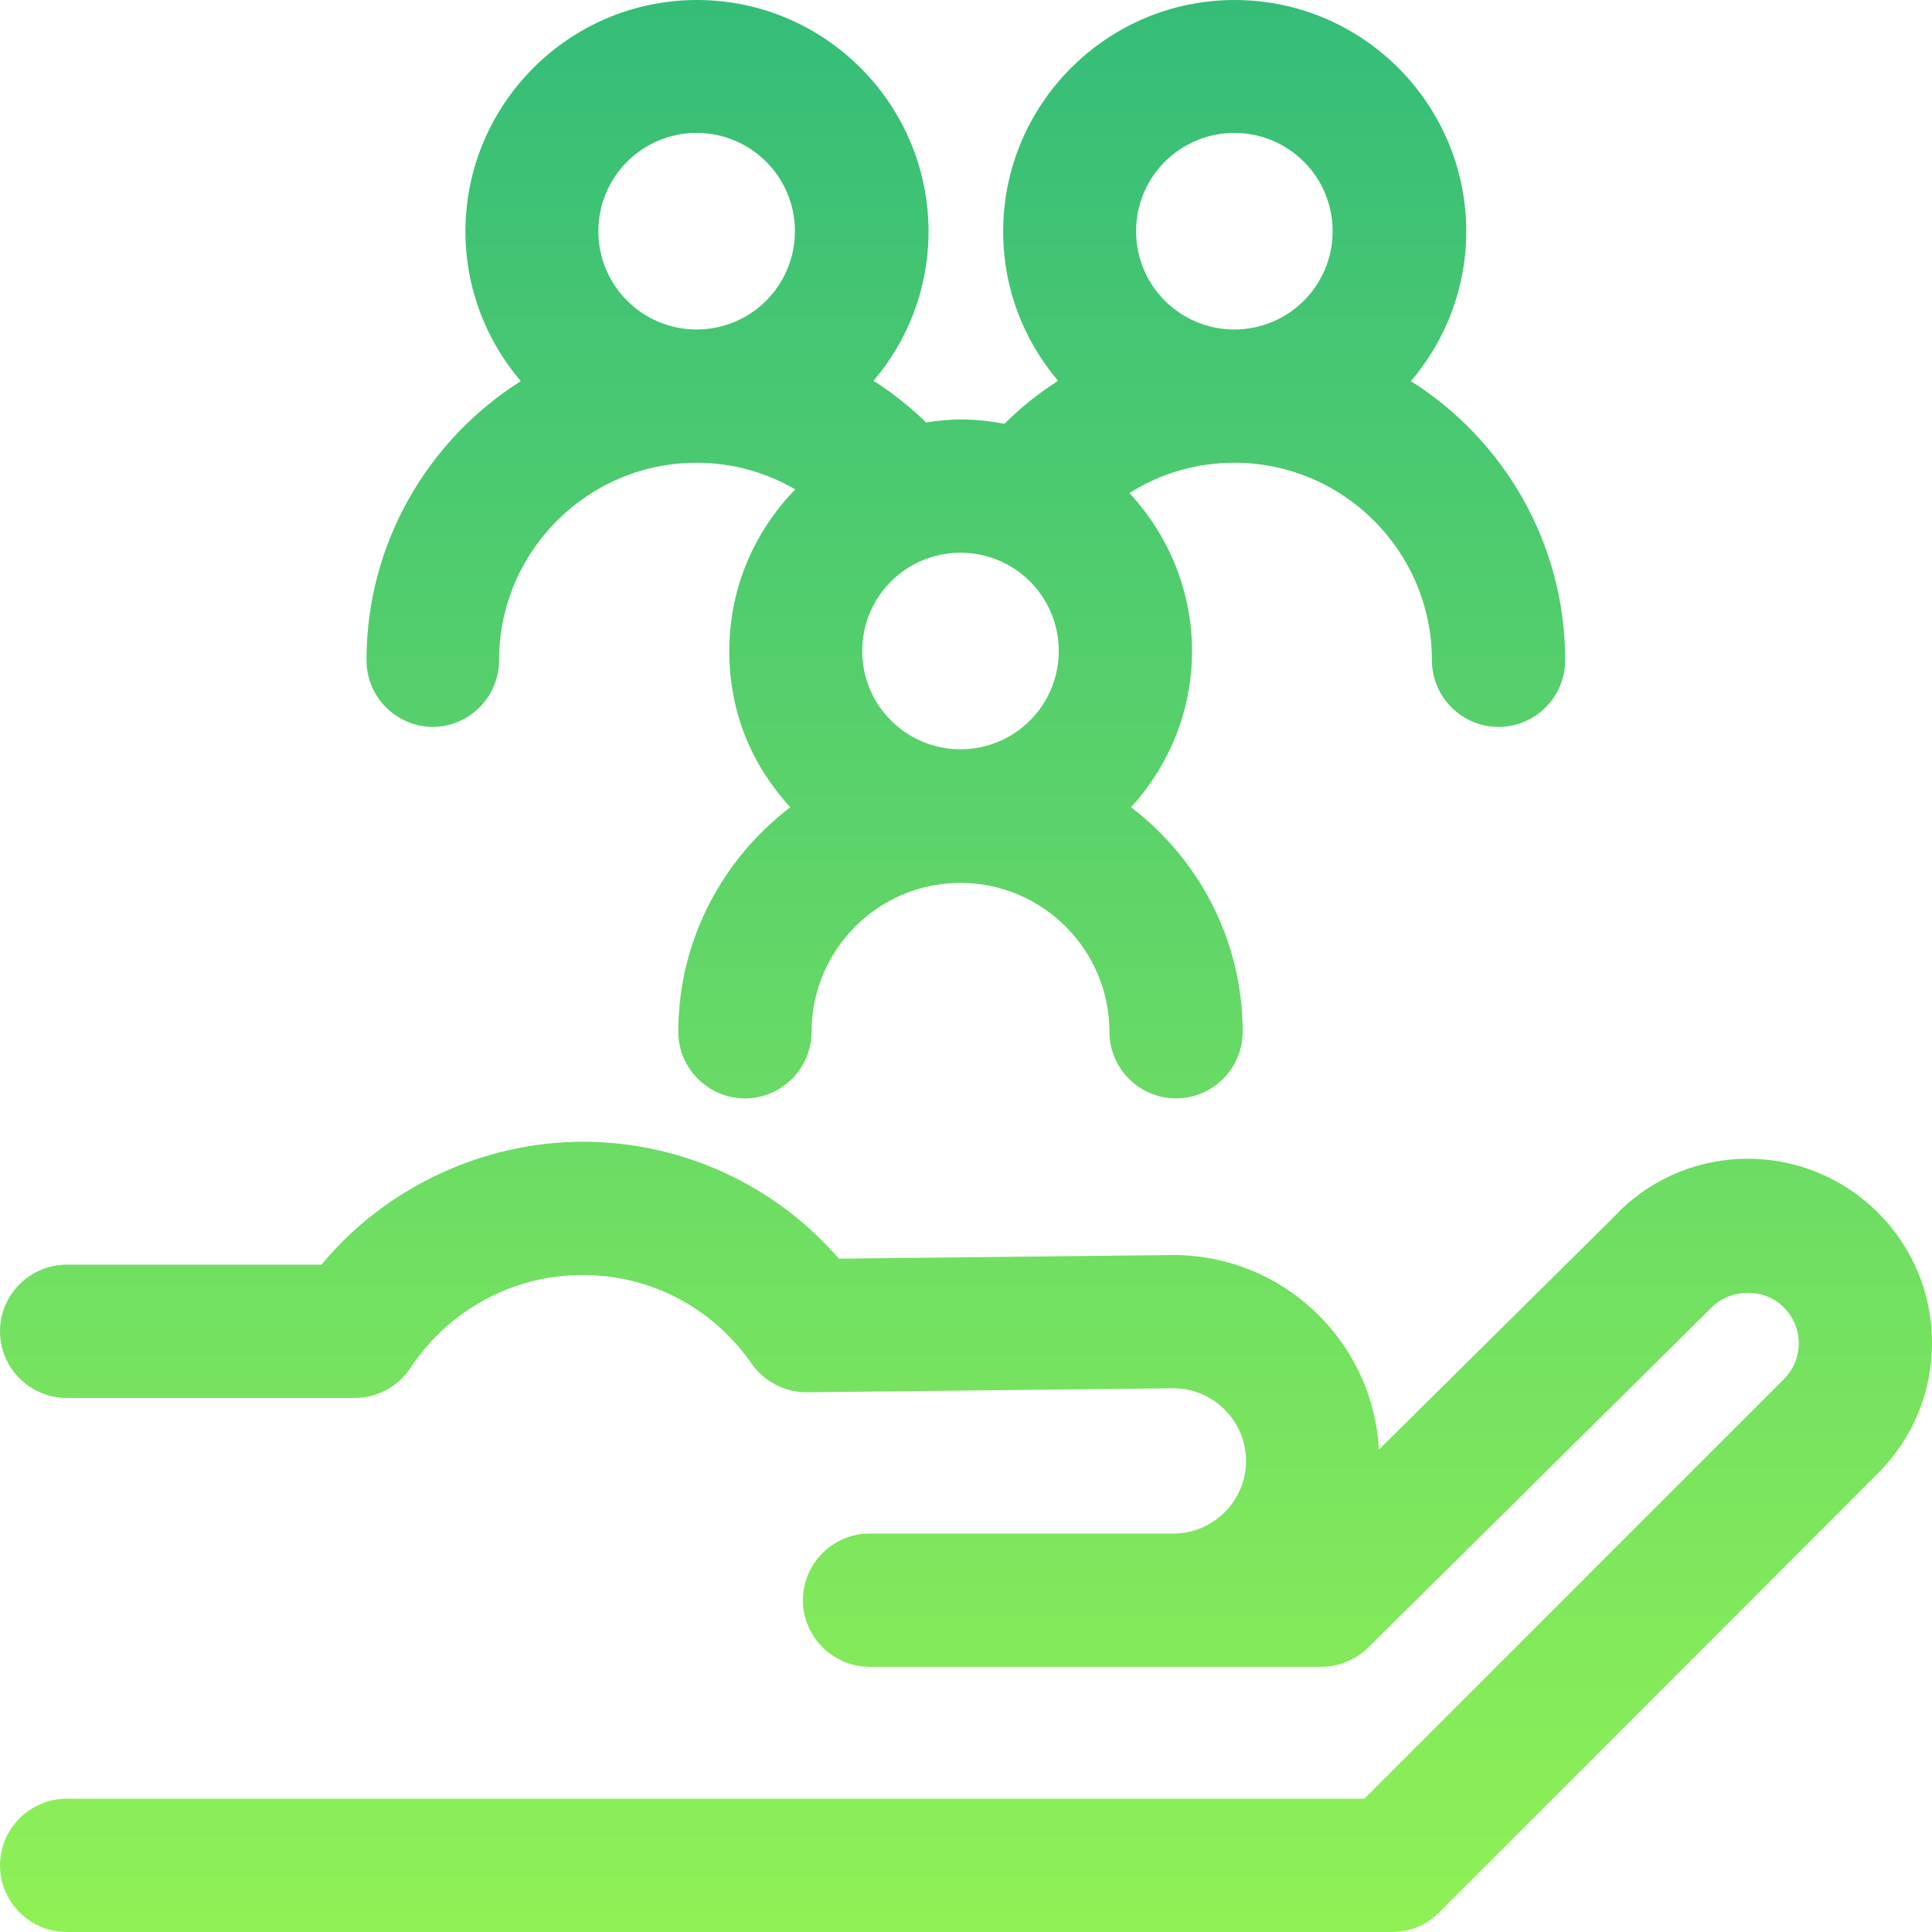 <svg width="96" height="96" viewBox="0 0 96 96" fill="none" xmlns="http://www.w3.org/2000/svg">
<path d="M80.406 60.259L68.519 72.029C68.221 66.649 63.768 62.361 58.289 62.361L41.684 62.543C38.506 58.868 33.871 56.733 28.954 56.733C24.037 56.733 19.154 58.984 15.975 62.841H3.311C1.49 62.841 0 64.331 0 66.152C0 67.973 1.49 69.463 3.311 69.463H17.631C18.74 69.463 19.783 68.9 20.395 67.973C22.299 65.093 25.494 63.354 28.937 63.354C32.381 63.354 35.427 65.01 37.347 67.758C37.976 68.668 39.052 69.198 40.112 69.182L58.305 68.983C60.292 68.983 61.914 70.605 61.914 72.592C61.914 74.578 60.292 76.201 58.305 76.201H43.207C41.386 76.201 39.897 77.691 39.897 79.512C39.897 81.333 41.386 82.823 43.207 82.823H65.656C66.533 82.823 67.361 82.475 67.99 81.862L85.057 64.96C86.018 64 87.69 64 88.633 64.96C89.113 65.44 89.378 66.069 89.378 66.748C89.378 67.427 89.113 68.056 88.633 68.536L67.791 89.378H3.311C1.49 89.378 0 90.868 0 92.689C0 94.51 1.49 96 3.311 96H69.182C70.059 96 70.903 95.652 71.516 95.023L93.318 73.204C95.04 71.483 96 69.182 96 66.731C96 64.281 95.04 61.98 93.318 60.259C89.742 56.683 83.948 56.683 80.389 60.259H80.406Z" fill="url(#paint0_linear_5740_2)"/>
<path d="M21.488 36.122C23.309 36.122 24.799 34.632 24.799 32.811C24.799 27.398 29.202 22.994 34.616 22.994C36.37 22.994 38.042 23.458 39.516 24.319C37.496 26.388 36.238 29.219 36.238 32.348C36.238 35.477 37.397 38.059 39.267 40.112C35.907 42.678 33.705 46.717 33.705 51.27C33.705 53.09 35.195 54.58 37.016 54.58C38.837 54.58 40.327 53.09 40.327 51.27C40.327 47.181 43.654 43.87 47.727 43.87C51.799 43.87 55.127 47.197 55.127 51.27C55.127 53.09 56.617 54.58 58.438 54.58C60.259 54.58 61.748 53.09 61.748 51.27C61.748 46.717 59.563 42.678 56.203 40.112C58.073 38.059 59.232 35.344 59.232 32.348C59.232 29.351 58.04 26.553 56.12 24.501C57.66 23.524 59.447 22.994 61.335 22.994C66.748 22.994 71.151 27.398 71.151 32.811C71.151 34.632 72.641 36.122 74.463 36.122C76.284 36.122 77.773 34.632 77.773 32.811C77.773 26.967 74.711 21.852 70.109 18.938C71.814 16.935 72.857 14.336 72.857 11.505C72.857 5.165 67.692 0 61.351 0C55.011 0 49.846 5.165 49.846 11.505C49.846 14.336 50.872 16.919 52.577 18.922C51.617 19.534 50.723 20.246 49.912 21.057C49.217 20.925 48.488 20.842 47.76 20.842C47.164 20.842 46.584 20.908 46.022 20.991C45.211 20.213 44.35 19.518 43.406 18.922C45.111 16.919 46.138 14.32 46.138 11.505C46.138 5.165 40.972 0 34.632 0C28.292 0 23.127 5.165 23.127 11.505C23.127 14.336 24.17 16.935 25.875 18.938C21.273 21.852 18.21 26.984 18.21 32.811C18.21 34.632 19.7 36.122 21.521 36.122H21.488ZM42.843 32.348C42.843 29.649 45.028 27.464 47.727 27.464C50.425 27.464 52.61 29.649 52.61 32.348C52.61 35.046 50.425 37.231 47.727 37.231C45.028 37.231 42.843 35.046 42.843 32.348ZM56.451 11.489C56.451 8.79 58.636 6.605 61.335 6.605C64.033 6.605 66.218 8.79 66.218 11.489C66.218 14.187 64.033 16.372 61.335 16.372C58.636 16.372 56.451 14.187 56.451 11.489ZM29.732 11.489C29.732 8.79 31.917 6.605 34.616 6.605C37.314 6.605 39.499 8.79 39.499 11.489C39.499 14.187 37.314 16.372 34.616 16.372C31.917 16.372 29.732 14.187 29.732 11.489Z" fill="url(#paint1_linear_5740_2)"/>
<defs>
<linearGradient id="paint0_linear_5740_2" x1="48" y1="0" x2="48" y2="96" gradientUnits="userSpaceOnUse">
<stop stop-color="#35BD78"/>
<stop offset="1" stop-color="#90F156"/>
</linearGradient>
<linearGradient id="paint1_linear_5740_2" x1="48" y1="0" x2="48" y2="96" gradientUnits="userSpaceOnUse">
<stop stop-color="#35BD78"/>
<stop offset="1" stop-color="#90F156"/>
</linearGradient>
</defs>
</svg>
